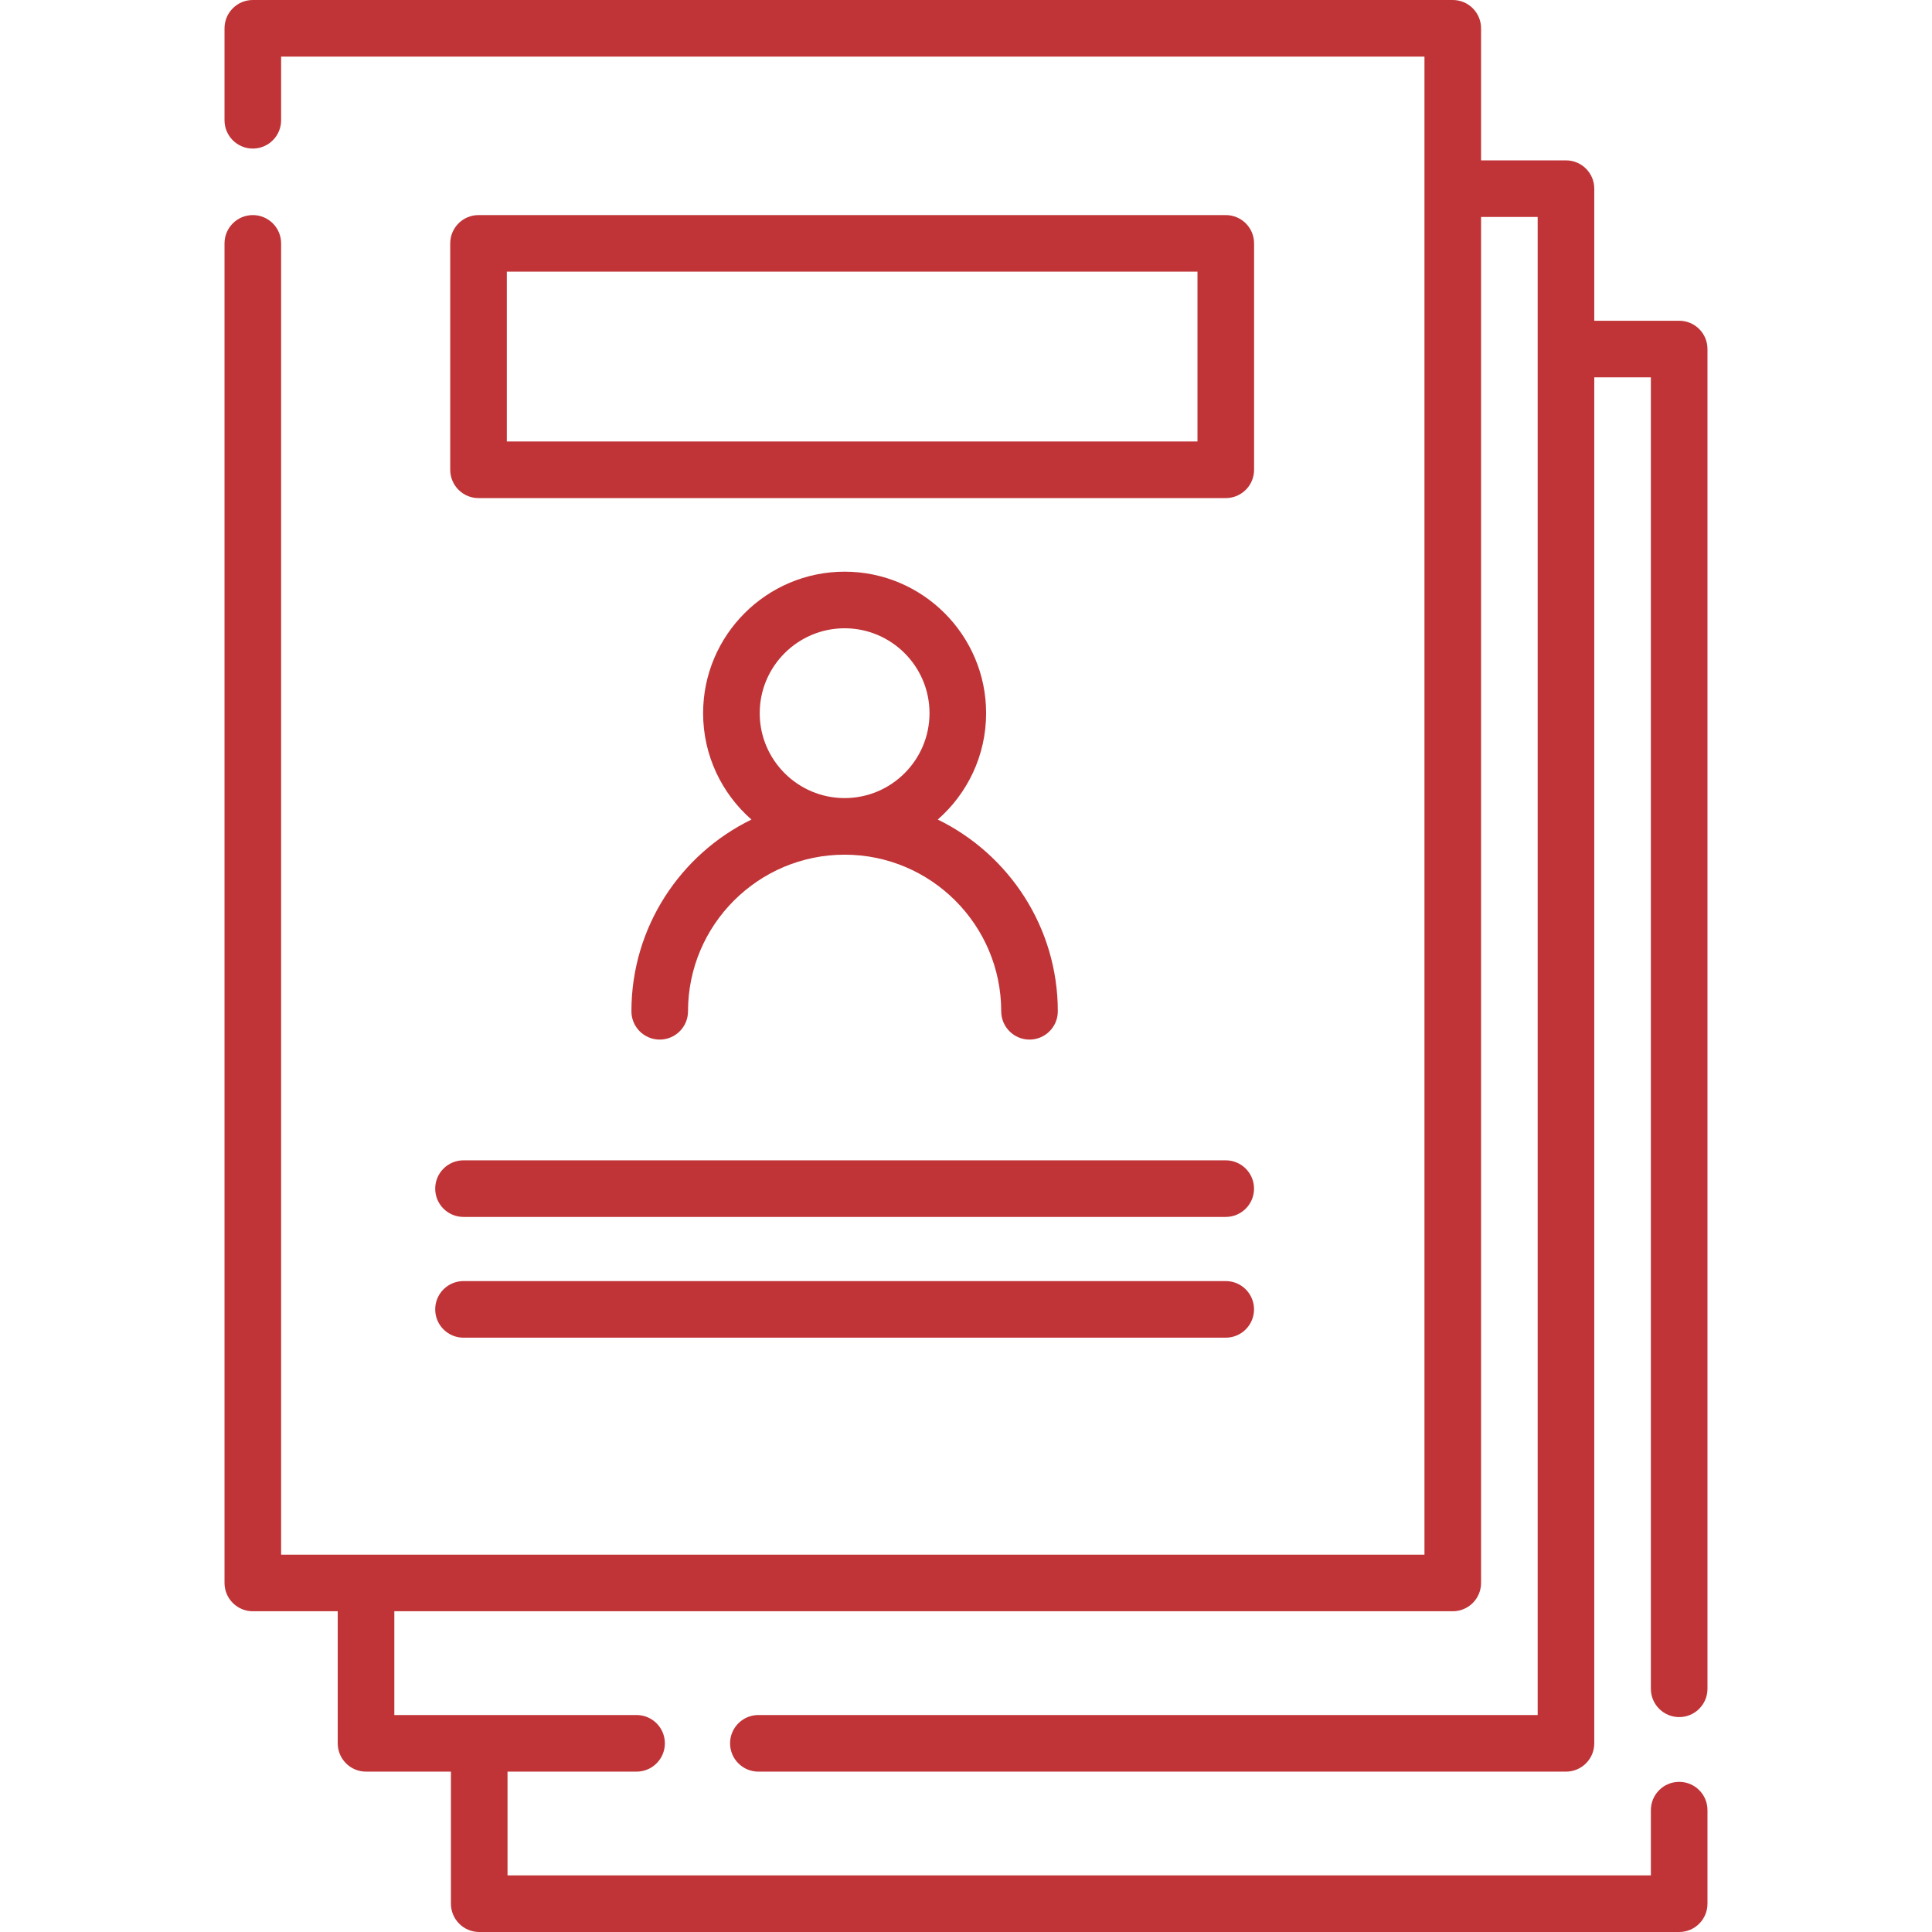 <?xml version="1.0"?>
<svg xmlns="http://www.w3.org/2000/svg" id="Capa_1" enable-background="new 0 0 512 512" height="512px" viewBox="0 0 512 512" width="512px"><path d="m445 455.046c4.143 0 7.5-3.358 7.5-7.5v-355.046c0-4.142-3.357-7.5-7.5-7.5h-22.5v-35c0-4.142-3.357-7.5-7.5-7.5h-22.502v-35c0-4.142-3.357-7.5-7.5-7.5h-317.998c-4.143 0-7.5 3.358-7.5 7.5v24.373c0 4.142 3.357 7.5 7.5 7.5s7.5-3.358 7.5-7.5v-16.873h302.998v397h-302.998v-347.5c0-4.142-3.357-7.5-7.5-7.5s-7.5 3.358-7.5 7.5v355c0 4.142 3.357 7.5 7.5 7.5h22.502v35c0 4.142 3.357 7.5 7.5 7.5h22.5v35c0 4.142 3.357 7.5 7.5 7.5h317.998c4.143 0 7.5-3.358 7.5-7.5v-24.791c0-4.142-3.357-7.5-7.5-7.5s-7.5 3.358-7.5 7.5v17.291h-302.998v-27.5h34.196c4.143 0 7.5-3.358 7.5-7.5s-3.357-7.5-7.5-7.5h-64.196v-27.5h280.496c4.143 0 7.5-3.358 7.5-7.5v-362h15.002v397h-206.523c-4.143 0-7.5 3.358-7.5 7.5s3.357 7.5 7.5 7.5h214.023c4.143 0 7.5-3.358 7.5-7.5v-362h15v347.546c0 4.142 3.357 7.5 7.5 7.5z" fill="#C03437"/><path d="m332.346 124.5v-60c0-4.142-3.357-7.5-7.5-7.5h-198.03c-4.143 0-7.5 3.358-7.5 7.5v60c0 4.142 3.357 7.5 7.5 7.5h198.029c4.143 0 7.501-3.358 7.501-7.5zm-15-7.5h-183.03v-45h183.029v45z" fill="#C03437"/><path d="m115.332 315c0 4.142 3.357 7.5 7.5 7.5h201.999c4.143 0 7.5-3.358 7.5-7.5s-3.357-7.5-7.5-7.5h-201.999c-4.143 0-7.5 3.358-7.5 7.5z" fill="#C03437"/><path d="m122.832 354.5h201.999c4.143 0 7.5-3.358 7.5-7.5s-3.357-7.5-7.5-7.5h-201.999c-4.143 0-7.5 3.358-7.5 7.5s3.357 7.5 7.5 7.5z" fill="#C03437"/><path d="m167.331 268c0 4.142 3.357 7.5 7.5 7.5s7.5-3.358 7.5-7.5c0-22.883 18.617-41.5 41.5-41.5s41.5 18.617 41.5 41.5c0 4.142 3.357 7.5 7.5 7.5s7.5-3.358 7.5-7.5c0-22.306-12.996-41.63-31.811-50.81 7.844-6.878 12.811-16.962 12.811-28.19 0-20.678-16.822-37.5-37.5-37.5s-37.5 16.822-37.5 37.5c0 11.228 4.967 21.312 12.811 28.19-18.815 9.18-31.811 28.504-31.811 50.81zm34-79c0-12.407 10.094-22.5 22.5-22.5s22.5 10.093 22.5 22.5-10.094 22.5-22.5 22.5-22.5-10.093-22.5-22.5z" fill="#C03437"/></svg>
